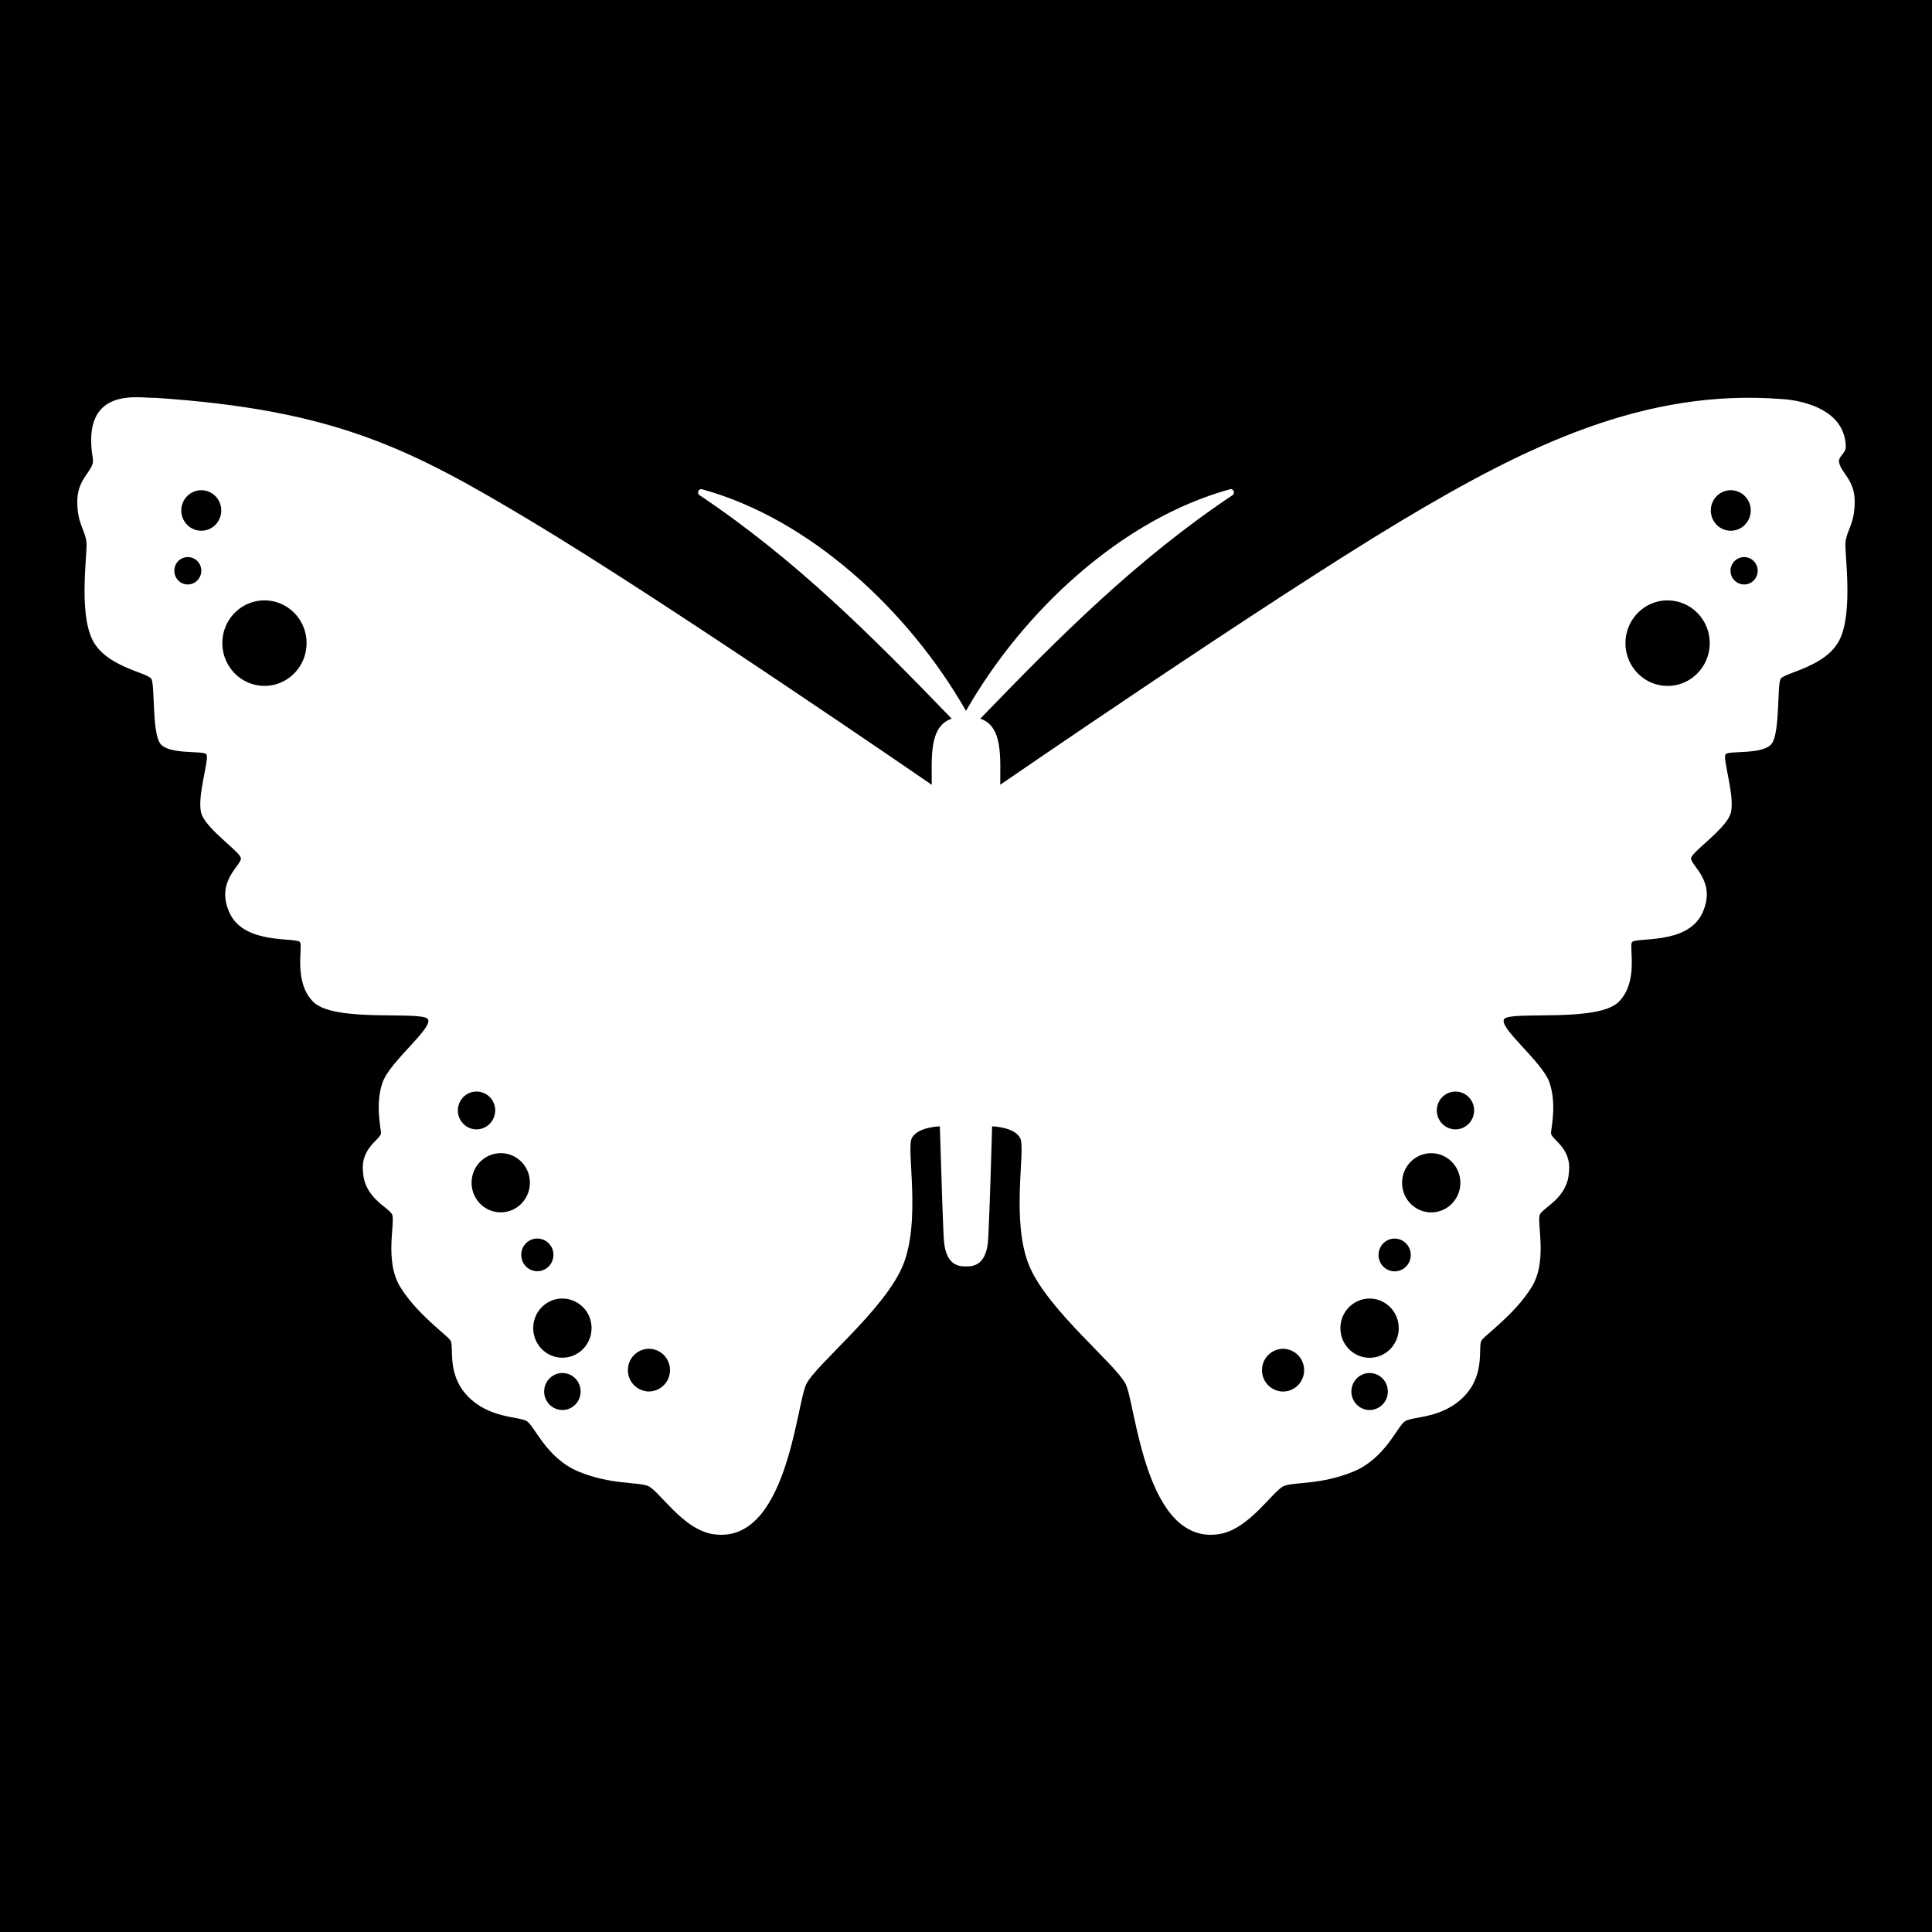 <svg id="square_butt" xmlns="http://www.w3.org/2000/svg" viewBox="0 0 50 50"><defs><style>.square-butt-fill{fill:current-color}</style></defs><path class="square-butt-fill" d="M14.323 32.476a.42.42 0 0 0-.416-.423c-.233 0-.417.19-.417.423s.184.423.417.423a.42.42 0 0 0 .415-.423m.233 3.058c-.26 0-.472.214-.472.478s.212.479.472.479.471-.214.471-.479-.21-.478-.47-.478m18.65-.627a.55.55 0 0 0-.545.554.55.55 0 0 0 .545.552.55.55 0 0 0 .544-.553.55.55 0 0 0-.544-.553M4.86 14.417a.35.35 0 0 0-.348.354c0 .195.154.355.347.355s.35-.16.35-.355a.35.35 0 0 0-.35-.354m11.936 20.489a.55.55 0 0 0-.545.553.55.55 0 0 0 .545.552.55.55 0 0 0 .544-.553.55.55 0 0 0-.545-.552m-9.95-19.368c-.603 0-1.09.496-1.09 1.105s.487 1.107 1.09 1.107 1.09-.496 1.09-1.107-.49-1.105-1.09-1.105m-1.635-2.851c-.285 0-.517.234-.517.524s.232.524.517.524c.287 0 .517-.235.517-.524s-.23-.524-.517-.524m8.504 17.921.001.001c0-.423-.337-.765-.754-.765s-.755.342-.755.765.336.766.754.766.754-.344.754-.767m-.897-1.871a.485.485 0 0 0-.484-.488v.001c-.265 0-.482.218-.482.488s.217.49.483.49.482-.221.482-.491Zm1.738 4.869c-.416 0-.754.342-.754.765s.337.766.754.766.755-.342.755-.765a.76.76 0 0 0-.755-.766m20.891 1.928c-.26 0-.471.214-.471.478s.21.479.47.479.473-.214.473-.479-.213-.478-.472-.478m9.695-21.117a.354.354 0 0 0 0 .709c.193 0 .348-.16.348-.355h.001a.353.353 0 0 0-.35-.354m-1.982 1.121c-.602 0-1.09.497-1.09 1.107s.488 1.106 1.09 1.106 1.09-.495 1.09-1.106-.488-1.106-1.09-1.106"/><path class="square-butt-fill" d="M0 0v50h50V0zm47.621 16.53c-.337.735-1.455.872-1.542 1.045-.086.174-.015 1.348-.217 1.657-.203.31-1.101.185-1.2.285-.103.097.282 1.18.11 1.581-.171.4-.959.928-1.005 1.105-.045.178.681.593.287 1.432-.396.84-1.757.602-1.823.756-.067.152.174 1.033-.343 1.54-.55.54-2.805.224-2.96.442-.157.22.982 1.098 1.17 1.637.189.54.055 1.133.042 1.304-.015.17.542.379.463 1.028-.037.653-.642.897-.746 1.078-.105.182.214 1.206-.224 1.9-.436.696-1.169 1.208-1.285 1.362-.115.15.112.857-.446 1.444-.56.59-1.331.526-1.536.653-.206.128-.508.961-1.342 1.306-.834.342-1.503.265-1.786.368s-.893 1.118-1.676 1.248c-1.928.317-2.169-3.371-2.431-3.885s-2-1.9-2.487-3.04c-.488-1.144-.104-2.993-.234-3.303-.128-.308-.734-.324-.734-.324-.046 1.59-.088 2.812-.11 3.015-.07.625-.433.61-.566.61s-.496.015-.566-.61c-.022-.203-.063-1.423-.111-3.015 0 0-.604.016-.733.324-.13.31.254 2.16-.234 3.302-.488 1.14-2.224 2.526-2.487 3.041-.262.514-.503 4.202-2.43 3.885-.784-.13-1.394-1.144-1.677-1.248-.282-.104-.952-.026-1.787-.368-.833-.345-1.136-1.177-1.34-1.305-.206-.13-.977-.064-1.537-.654-.558-.587-.331-1.293-.446-1.444-.116-.154-.85-.667-1.285-1.362-.438-.695-.118-1.718-.224-1.9-.104-.18-.71-.425-.746-1.078-.08-.65.478-.858.463-1.028-.013-.17-.147-.764.042-1.303.188-.541 1.327-1.42 1.17-1.638-.154-.218-2.411.098-2.96-.441-.516-.508-.276-1.39-.343-1.541-.066-.154-1.428.083-1.823-.756-.394-.839.332-1.254.287-1.433-.045-.176-.834-.704-1.005-1.104-.172-.402.213-1.484.11-1.581-.099-.1-.997.024-1.2-.286-.201-.308-.13-1.482-.217-1.656s-1.204-.309-1.542-1.045c-.34-.733-.117-2.209-.14-2.48-.026-.33-.239-.48-.239-1.068 0-.59.383-.758.408-1.046 0-.019-.005-.044-.005-.065-.327-1.932 1.263-1.55 1.607-1.576 4.698.31 6.645 1.34 9.726 3.185 3.522 2.11 10.378 6.83 10.378 6.83 0-.717-.07-1.513.516-1.711-2.088-2.162-4.045-4.122-6.526-5.784-.08-.047-.023-.18.065-.153 2.789.764 5.347 3.138 6.831 5.735 1.484-2.597 4.043-4.97 6.831-5.735.088-.029.145.106.066.153-2.481 1.662-4.439 3.622-6.527 5.784.586.198.516.995.516 1.71 0 0 6.856-4.718 10.378-6.83 3.277-1.964 6.321-3.429 9.857-3.151 0 0 1.648.058 1.648 1.256-.007.131-.186.238-.176.353.024.287.407.455.407 1.045 0 .588-.213.739-.24 1.068-.022.272.2 1.748-.139 2.48"/><path class="square-butt-fill" d="M45.309 13.211a.52.52 0 0 0-.517-.524c-.286 0-.516.234-.516.524s.23.524.516.524.517-.235.517-.524M37.668 28.25c-.266 0-.483.218-.483.488s.217.49.483.49.482-.221.482-.491-.217-.487-.482-.487m-1.575 3.805c-.23 0-.416.19-.416.424s.186.423.416.423c.233 0 .417-.19.417-.423s-.185-.424-.417-.424m-.648 1.552c-.417 0-.755.343-.755.766s.338.766.755.766.754-.343.754-.766-.337-.766-.754-.766m1.595-3.762c-.417 0-.754.343-.754.766s.337.765.754.765.754-.342.754-.765-.337-.766-.754-.766"/></svg>